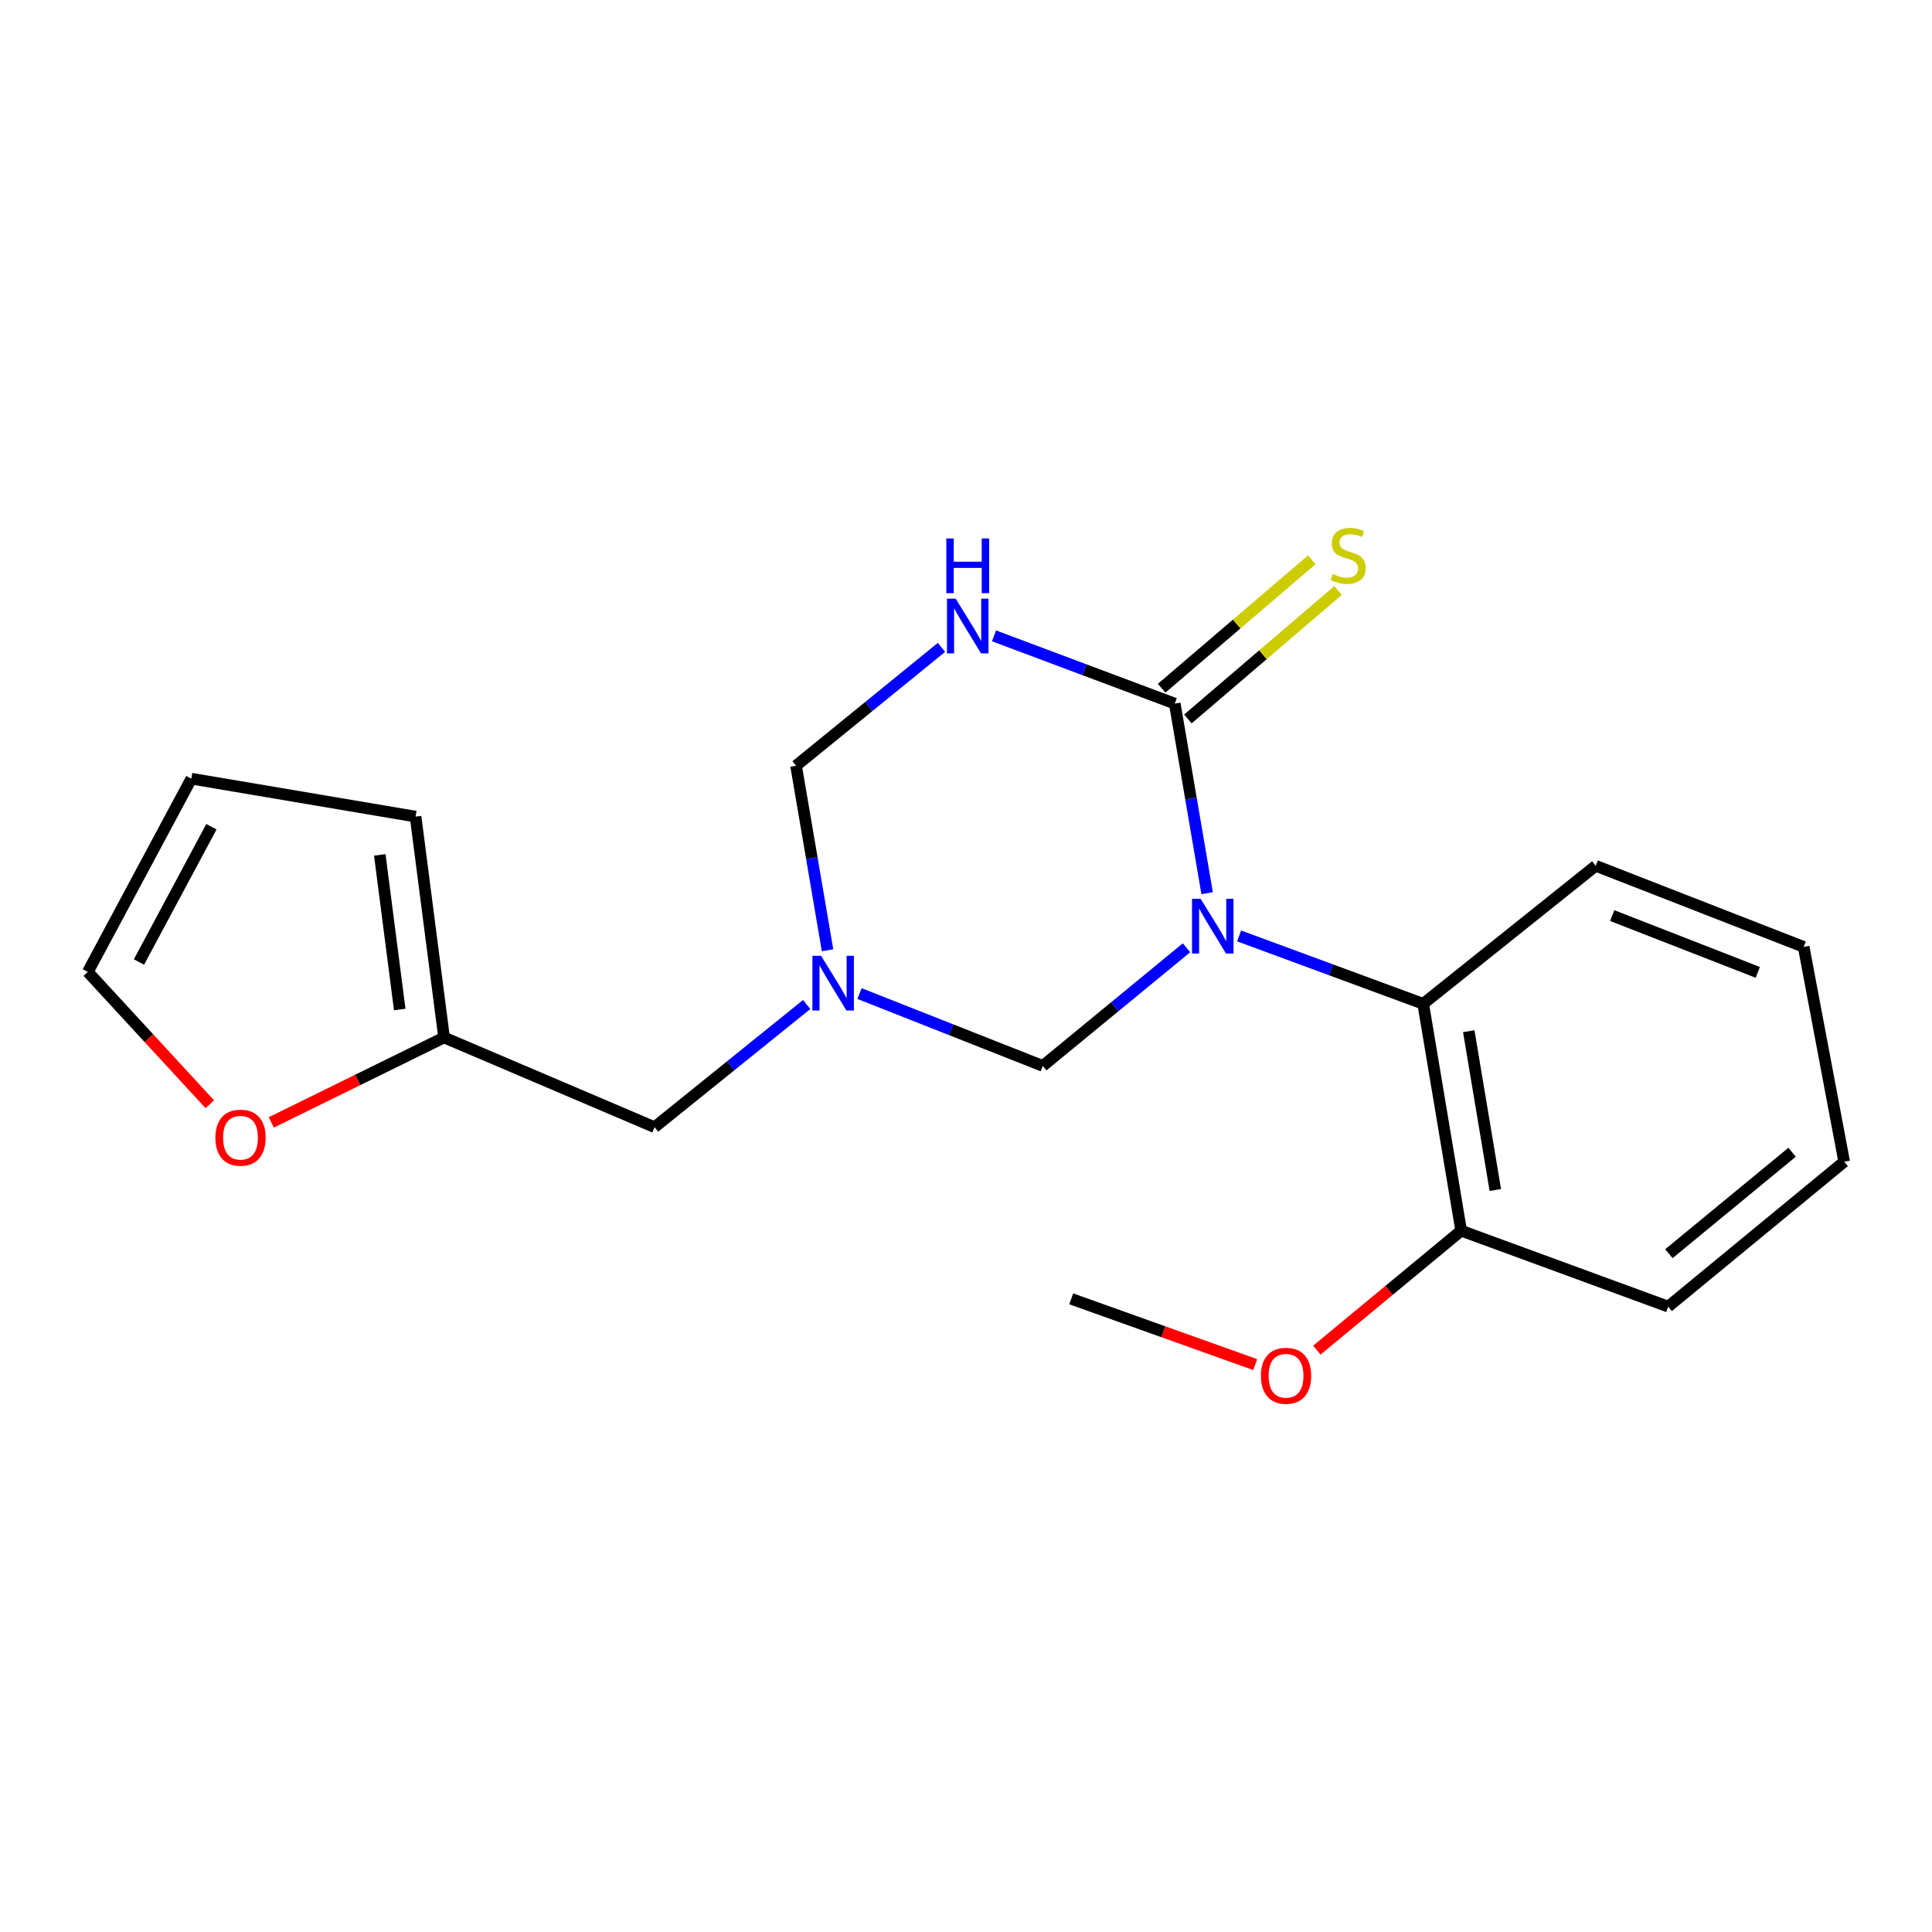 <?xml version='1.0' encoding='iso-8859-1'?>
<svg version='1.1' baseProfile='full'
              xmlns='http://www.w3.org/2000/svg'
                      xmlns:rdkit='http://www.rdkit.org/xml'
                      xmlns:xlink='http://www.w3.org/1999/xlink'
                  xml:space='preserve'
width='1000px' height='1000px' viewBox='0 0 1000 1000'>
<!-- END OF HEADER -->
<rect style='opacity:1.0;fill:#FFFFFF;stroke:none' width='1000' height='1000' x='0' y='0'> </rect>
<path class='bond-0' d='M 624.804,462.317 L 616.432,413.249' style='fill:none;fill-rule:evenodd;stroke:#0000FF;stroke-width:6px;stroke-linecap:butt;stroke-linejoin:miter;stroke-opacity:1' />
<path class='bond-0' d='M 616.432,413.249 L 608.059,364.182' style='fill:none;fill-rule:evenodd;stroke:#000000;stroke-width:6px;stroke-linecap:butt;stroke-linejoin:miter;stroke-opacity:1' />
<path class='bond-3' d='M 614.132,490.568 L 576.941,521.143' style='fill:none;fill-rule:evenodd;stroke:#0000FF;stroke-width:6px;stroke-linecap:butt;stroke-linejoin:miter;stroke-opacity:1' />
<path class='bond-3' d='M 576.941,521.143 L 539.749,551.717' style='fill:none;fill-rule:evenodd;stroke:#000000;stroke-width:6px;stroke-linecap:butt;stroke-linejoin:miter;stroke-opacity:1' />
<path class='bond-4' d='M 641.362,484.431 L 689.005,502.004' style='fill:none;fill-rule:evenodd;stroke:#0000FF;stroke-width:6px;stroke-linecap:butt;stroke-linejoin:miter;stroke-opacity:1' />
<path class='bond-4' d='M 689.005,502.004 L 736.649,519.578' style='fill:none;fill-rule:evenodd;stroke:#000000;stroke-width:6px;stroke-linecap:butt;stroke-linejoin:miter;stroke-opacity:1' />
<path class='bond-1' d='M 608.059,364.182 L 561.277,346.647' style='fill:none;fill-rule:evenodd;stroke:#000000;stroke-width:6px;stroke-linecap:butt;stroke-linejoin:miter;stroke-opacity:1' />
<path class='bond-1' d='M 561.277,346.647 L 514.496,329.112' style='fill:none;fill-rule:evenodd;stroke:#0000FF;stroke-width:6px;stroke-linecap:butt;stroke-linejoin:miter;stroke-opacity:1' />
<path class='bond-6' d='M 614.857,372.129 L 653.72,338.885' style='fill:none;fill-rule:evenodd;stroke:#000000;stroke-width:6px;stroke-linecap:butt;stroke-linejoin:miter;stroke-opacity:1' />
<path class='bond-6' d='M 653.72,338.885 L 692.583,305.642' style='fill:none;fill-rule:evenodd;stroke:#CCCC00;stroke-width:6px;stroke-linecap:butt;stroke-linejoin:miter;stroke-opacity:1' />
<path class='bond-6' d='M 601.262,356.235 L 640.124,322.992' style='fill:none;fill-rule:evenodd;stroke:#000000;stroke-width:6px;stroke-linecap:butt;stroke-linejoin:miter;stroke-opacity:1' />
<path class='bond-6' d='M 640.124,322.992 L 678.987,289.748' style='fill:none;fill-rule:evenodd;stroke:#CCCC00;stroke-width:6px;stroke-linecap:butt;stroke-linejoin:miter;stroke-opacity:1' />
<path class='bond-20' d='M 487.291,335.087 L 449.666,365.71' style='fill:none;fill-rule:evenodd;stroke:#0000FF;stroke-width:6px;stroke-linecap:butt;stroke-linejoin:miter;stroke-opacity:1' />
<path class='bond-20' d='M 449.666,365.71 L 412.042,396.333' style='fill:none;fill-rule:evenodd;stroke:#000000;stroke-width:6px;stroke-linecap:butt;stroke-linejoin:miter;stroke-opacity:1' />
<path class='bond-2' d='M 444.894,514.268 L 492.322,532.993' style='fill:none;fill-rule:evenodd;stroke:#0000FF;stroke-width:6px;stroke-linecap:butt;stroke-linejoin:miter;stroke-opacity:1' />
<path class='bond-2' d='M 492.322,532.993 L 539.749,551.717' style='fill:none;fill-rule:evenodd;stroke:#000000;stroke-width:6px;stroke-linecap:butt;stroke-linejoin:miter;stroke-opacity:1' />
<path class='bond-5' d='M 428.335,491.862 L 420.189,444.097' style='fill:none;fill-rule:evenodd;stroke:#0000FF;stroke-width:6px;stroke-linecap:butt;stroke-linejoin:miter;stroke-opacity:1' />
<path class='bond-5' d='M 420.189,444.097 L 412.042,396.333' style='fill:none;fill-rule:evenodd;stroke:#000000;stroke-width:6px;stroke-linecap:butt;stroke-linejoin:miter;stroke-opacity:1' />
<path class='bond-9' d='M 417.529,519.933 L 378.167,551.68' style='fill:none;fill-rule:evenodd;stroke:#0000FF;stroke-width:6px;stroke-linecap:butt;stroke-linejoin:miter;stroke-opacity:1' />
<path class='bond-9' d='M 378.167,551.68 L 338.806,583.426' style='fill:none;fill-rule:evenodd;stroke:#000000;stroke-width:6px;stroke-linecap:butt;stroke-linejoin:miter;stroke-opacity:1' />
<path class='bond-10' d='M 736.649,519.578 L 756.298,637.002' style='fill:none;fill-rule:evenodd;stroke:#000000;stroke-width:6px;stroke-linecap:butt;stroke-linejoin:miter;stroke-opacity:1' />
<path class='bond-10' d='M 760.225,533.74 L 773.978,615.937' style='fill:none;fill-rule:evenodd;stroke:#000000;stroke-width:6px;stroke-linecap:butt;stroke-linejoin:miter;stroke-opacity:1' />
<path class='bond-15' d='M 736.649,519.578 L 825.943,448.131' style='fill:none;fill-rule:evenodd;stroke:#000000;stroke-width:6px;stroke-linecap:butt;stroke-linejoin:miter;stroke-opacity:1' />
<path class='bond-7' d='M 229.852,536.995 L 338.806,583.426' style='fill:none;fill-rule:evenodd;stroke:#000000;stroke-width:6px;stroke-linecap:butt;stroke-linejoin:miter;stroke-opacity:1' />
<path class='bond-8' d='M 229.852,536.995 L 185.138,558.973' style='fill:none;fill-rule:evenodd;stroke:#000000;stroke-width:6px;stroke-linecap:butt;stroke-linejoin:miter;stroke-opacity:1' />
<path class='bond-8' d='M 185.138,558.973 L 140.424,580.95' style='fill:none;fill-rule:evenodd;stroke:#FF0000;stroke-width:6px;stroke-linecap:butt;stroke-linejoin:miter;stroke-opacity:1' />
<path class='bond-11' d='M 229.852,536.995 L 215.107,422.673' style='fill:none;fill-rule:evenodd;stroke:#000000;stroke-width:6px;stroke-linecap:butt;stroke-linejoin:miter;stroke-opacity:1' />
<path class='bond-11' d='M 206.898,522.522 L 196.576,442.497' style='fill:none;fill-rule:evenodd;stroke:#000000;stroke-width:6px;stroke-linecap:butt;stroke-linejoin:miter;stroke-opacity:1' />
<path class='bond-12' d='M 108.597,571.548 L 77.026,537.307' style='fill:none;fill-rule:evenodd;stroke:#FF0000;stroke-width:6px;stroke-linecap:butt;stroke-linejoin:miter;stroke-opacity:1' />
<path class='bond-12' d='M 77.026,537.307 L 45.455,503.067' style='fill:none;fill-rule:evenodd;stroke:#000000;stroke-width:6px;stroke-linecap:butt;stroke-linejoin:miter;stroke-opacity:1' />
<path class='bond-14' d='M 756.298,637.002 L 718.947,667.913' style='fill:none;fill-rule:evenodd;stroke:#000000;stroke-width:6px;stroke-linecap:butt;stroke-linejoin:miter;stroke-opacity:1' />
<path class='bond-14' d='M 718.947,667.913 L 681.597,698.823' style='fill:none;fill-rule:evenodd;stroke:#FF0000;stroke-width:6px;stroke-linecap:butt;stroke-linejoin:miter;stroke-opacity:1' />
<path class='bond-16' d='M 756.298,637.002 L 863.45,676.299' style='fill:none;fill-rule:evenodd;stroke:#000000;stroke-width:6px;stroke-linecap:butt;stroke-linejoin:miter;stroke-opacity:1' />
<path class='bond-13' d='M 215.107,422.673 L 99.031,403.037' style='fill:none;fill-rule:evenodd;stroke:#000000;stroke-width:6px;stroke-linecap:butt;stroke-linejoin:miter;stroke-opacity:1' />
<path class='bond-22' d='M 45.455,503.067 L 99.031,403.037' style='fill:none;fill-rule:evenodd;stroke:#000000;stroke-width:6px;stroke-linecap:butt;stroke-linejoin:miter;stroke-opacity:1' />
<path class='bond-22' d='M 71.928,497.937 L 109.431,427.916' style='fill:none;fill-rule:evenodd;stroke:#000000;stroke-width:6px;stroke-linecap:butt;stroke-linejoin:miter;stroke-opacity:1' />
<path class='bond-17' d='M 649.704,706.315 L 602.088,689.297' style='fill:none;fill-rule:evenodd;stroke:#FF0000;stroke-width:6px;stroke-linecap:butt;stroke-linejoin:miter;stroke-opacity:1' />
<path class='bond-17' d='M 602.088,689.297 L 554.471,672.278' style='fill:none;fill-rule:evenodd;stroke:#000000;stroke-width:6px;stroke-linecap:butt;stroke-linejoin:miter;stroke-opacity:1' />
<path class='bond-18' d='M 825.943,448.131 L 933.573,490.112' style='fill:none;fill-rule:evenodd;stroke:#000000;stroke-width:6px;stroke-linecap:butt;stroke-linejoin:miter;stroke-opacity:1' />
<path class='bond-18' d='M 834.488,473.913 L 909.828,503.299' style='fill:none;fill-rule:evenodd;stroke:#000000;stroke-width:6px;stroke-linecap:butt;stroke-linejoin:miter;stroke-opacity:1' />
<path class='bond-21' d='M 863.45,676.299 L 954.545,601.296' style='fill:none;fill-rule:evenodd;stroke:#000000;stroke-width:6px;stroke-linecap:butt;stroke-linejoin:miter;stroke-opacity:1' />
<path class='bond-21' d='M 863.821,648.902 L 927.587,596.4' style='fill:none;fill-rule:evenodd;stroke:#000000;stroke-width:6px;stroke-linecap:butt;stroke-linejoin:miter;stroke-opacity:1' />
<path class='bond-19' d='M 933.573,490.112 L 954.545,601.296' style='fill:none;fill-rule:evenodd;stroke:#000000;stroke-width:6px;stroke-linecap:butt;stroke-linejoin:miter;stroke-opacity:1' />
<path  class='atom-0' d='M 621.459 465.239
L 630.739 480.239
Q 631.659 481.719, 633.139 484.399
Q 634.619 487.079, 634.699 487.239
L 634.699 465.239
L 638.459 465.239
L 638.459 493.559
L 634.579 493.559
L 624.619 477.159
Q 623.459 475.239, 622.219 473.039
Q 621.019 470.839, 620.659 470.159
L 620.659 493.559
L 616.979 493.559
L 616.979 465.239
L 621.459 465.239
' fill='#0000FF'/>
<path  class='atom-2' d='M 494.635 309.854
L 503.915 324.854
Q 504.835 326.334, 506.315 329.014
Q 507.795 331.694, 507.875 331.854
L 507.875 309.854
L 511.635 309.854
L 511.635 338.174
L 507.755 338.174
L 497.795 321.774
Q 496.635 319.854, 495.395 317.654
Q 494.195 315.454, 493.835 314.774
L 493.835 338.174
L 490.155 338.174
L 490.155 309.854
L 494.635 309.854
' fill='#0000FF'/>
<path  class='atom-2' d='M 489.815 278.702
L 493.655 278.702
L 493.655 290.742
L 508.135 290.742
L 508.135 278.702
L 511.975 278.702
L 511.975 307.022
L 508.135 307.022
L 508.135 293.942
L 493.655 293.942
L 493.655 307.022
L 489.815 307.022
L 489.815 278.702
' fill='#0000FF'/>
<path  class='atom-3' d='M 424.977 494.717
L 434.257 509.717
Q 435.177 511.197, 436.657 513.877
Q 438.137 516.557, 438.217 516.717
L 438.217 494.717
L 441.977 494.717
L 441.977 523.037
L 438.097 523.037
L 428.137 506.637
Q 426.977 504.717, 425.737 502.517
Q 424.537 500.317, 424.177 499.637
L 424.177 523.037
L 420.497 523.037
L 420.497 494.717
L 424.977 494.717
' fill='#0000FF'/>
<path  class='atom-7' d='M 689.818 297.122
Q 690.138 297.242, 691.458 297.802
Q 692.778 298.362, 694.218 298.722
Q 695.698 299.042, 697.138 299.042
Q 699.818 299.042, 701.378 297.762
Q 702.938 296.442, 702.938 294.162
Q 702.938 292.602, 702.138 291.642
Q 701.378 290.682, 700.178 290.162
Q 698.978 289.642, 696.978 289.042
Q 694.458 288.282, 692.938 287.562
Q 691.458 286.842, 690.378 285.322
Q 689.338 283.802, 689.338 281.242
Q 689.338 277.682, 691.738 275.482
Q 694.178 273.282, 698.978 273.282
Q 702.258 273.282, 705.978 274.842
L 705.058 277.922
Q 701.658 276.522, 699.098 276.522
Q 696.338 276.522, 694.818 277.682
Q 693.298 278.802, 693.338 280.762
Q 693.338 282.282, 694.098 283.202
Q 694.898 284.122, 696.018 284.642
Q 697.178 285.162, 699.098 285.762
Q 701.658 286.562, 703.178 287.362
Q 704.698 288.162, 705.778 289.802
Q 706.898 291.402, 706.898 294.162
Q 706.898 298.082, 704.258 300.202
Q 701.658 302.282, 697.298 302.282
Q 694.778 302.282, 692.858 301.722
Q 690.978 301.202, 688.738 300.282
L 689.818 297.122
' fill='#CCCC00'/>
<path  class='atom-9' d='M 111.489 588.862
Q 111.489 582.062, 114.849 578.262
Q 118.209 574.462, 124.489 574.462
Q 130.769 574.462, 134.129 578.262
Q 137.489 582.062, 137.489 588.862
Q 137.489 595.742, 134.089 599.662
Q 130.689 603.542, 124.489 603.542
Q 118.249 603.542, 114.849 599.662
Q 111.489 595.782, 111.489 588.862
M 124.489 600.342
Q 128.809 600.342, 131.129 597.462
Q 133.489 594.542, 133.489 588.862
Q 133.489 583.302, 131.129 580.502
Q 128.809 577.662, 124.489 577.662
Q 120.169 577.662, 117.809 580.462
Q 115.489 583.262, 115.489 588.862
Q 115.489 594.582, 117.809 597.462
Q 120.169 600.342, 124.489 600.342
' fill='#FF0000'/>
<path  class='atom-15' d='M 652.656 712.096
Q 652.656 705.296, 656.016 701.496
Q 659.376 697.696, 665.656 697.696
Q 671.936 697.696, 675.296 701.496
Q 678.656 705.296, 678.656 712.096
Q 678.656 718.976, 675.256 722.896
Q 671.856 726.776, 665.656 726.776
Q 659.416 726.776, 656.016 722.896
Q 652.656 719.016, 652.656 712.096
M 665.656 723.576
Q 669.976 723.576, 672.296 720.696
Q 674.656 717.776, 674.656 712.096
Q 674.656 706.536, 672.296 703.736
Q 669.976 700.896, 665.656 700.896
Q 661.336 700.896, 658.976 703.696
Q 656.656 706.496, 656.656 712.096
Q 656.656 717.816, 658.976 720.696
Q 661.336 723.576, 665.656 723.576
' fill='#FF0000'/>
</svg>
